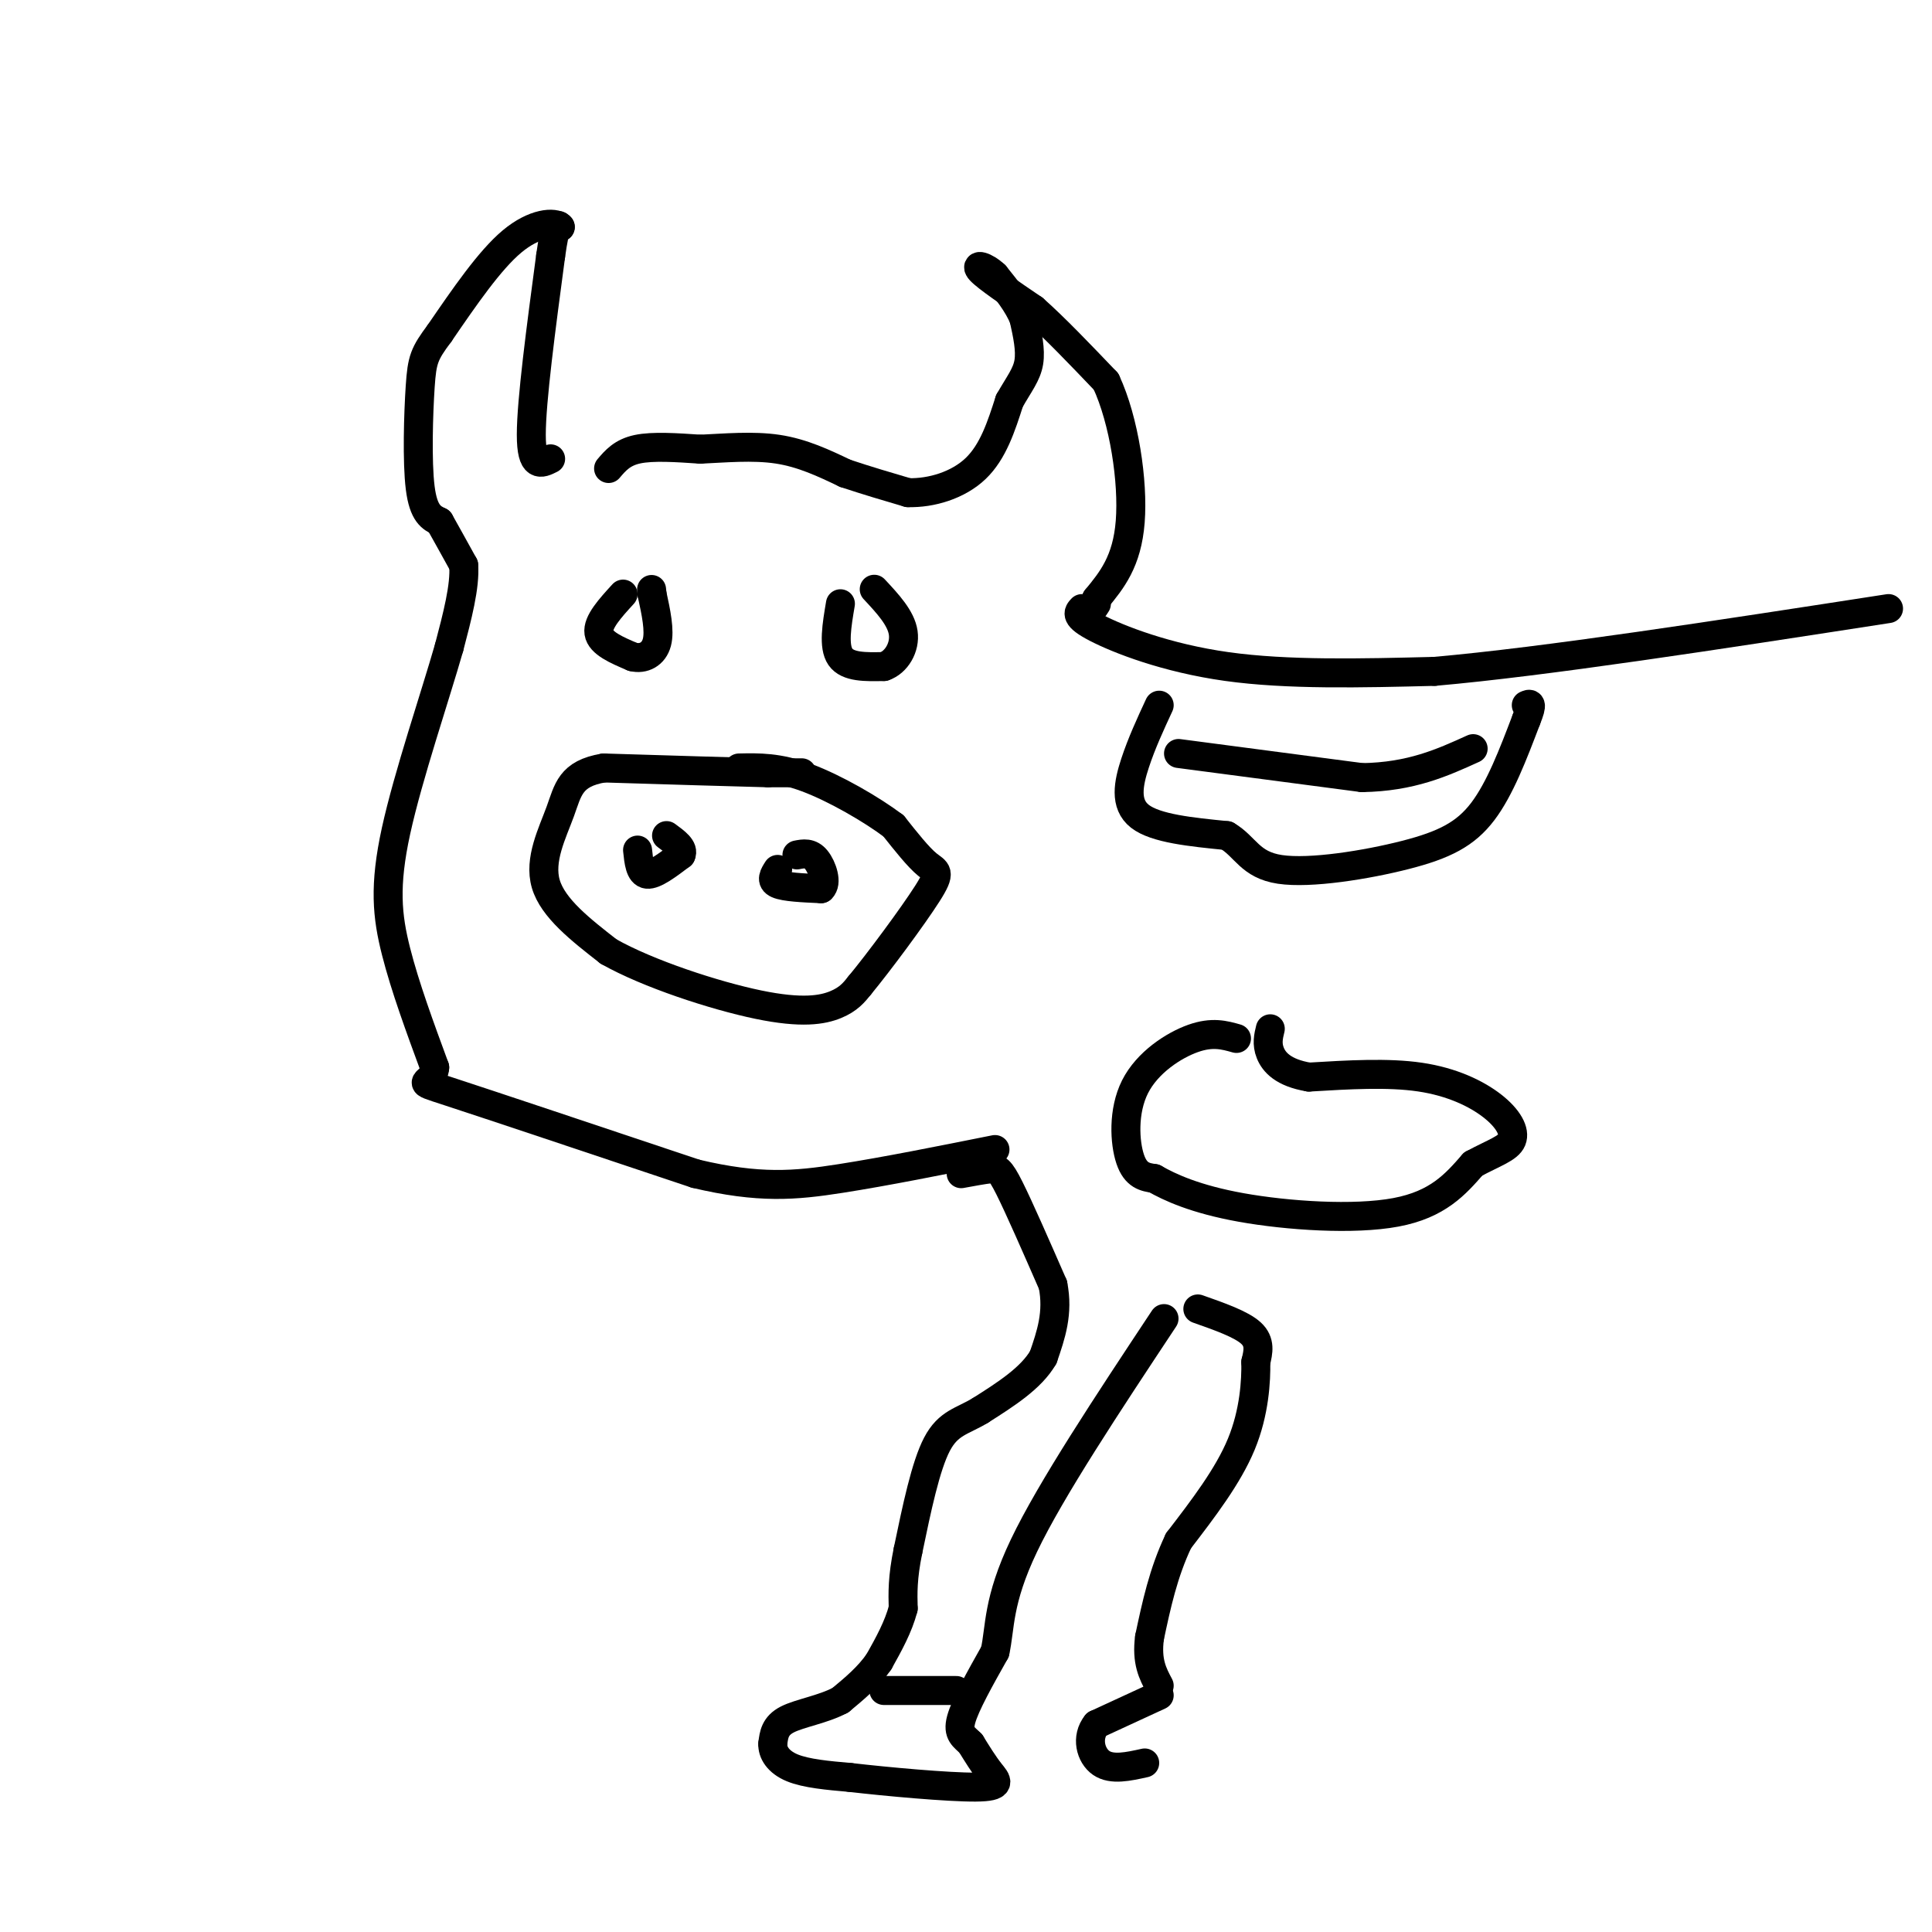 <svg viewBox='0 0 400 400' version='1.1' xmlns='http://www.w3.org/2000/svg' xmlns:xlink='http://www.w3.org/1999/xlink'><g fill='none' stroke='rgb(0,0,0)' stroke-width='6' stroke-linecap='round' stroke-linejoin='round'><path d='M166,160c0.000,0.000 -7.000,0.000 -7,0'/><path d='M159,160c-6.833,-0.167 -20.417,-0.583 -34,-1'/><path d='M125,159c-6.964,1.155 -7.375,4.542 -9,9c-1.625,4.458 -4.464,9.988 -3,15c1.464,5.012 7.232,9.506 13,14'/><path d='M126,197c8.131,4.607 21.958,9.125 31,11c9.042,1.875 13.298,1.107 16,0c2.702,-1.107 3.851,-2.554 5,-4'/><path d='M178,204c3.857,-4.655 11.000,-14.292 14,-19c3.000,-4.708 1.857,-4.488 0,-6c-1.857,-1.512 -4.429,-4.756 -7,-8'/><path d='M185,171c-4.467,-3.378 -12.133,-7.822 -18,-10c-5.867,-2.178 -9.933,-2.089 -14,-2'/><path d='M132,176c0.250,2.417 0.500,4.833 2,5c1.500,0.167 4.250,-1.917 7,-4'/><path d='M141,177c0.667,-1.333 -1.167,-2.667 -3,-4'/><path d='M161,180c-0.750,1.167 -1.500,2.333 0,3c1.500,0.667 5.250,0.833 9,1'/><path d='M170,184c1.356,-1.133 0.244,-4.467 -1,-6c-1.244,-1.533 -2.622,-1.267 -4,-1'/><path d='M129,123c-2.667,2.917 -5.333,5.833 -5,8c0.333,2.167 3.667,3.583 7,5'/><path d='M131,136c2.244,0.556 4.356,-0.556 5,-3c0.644,-2.444 -0.178,-6.222 -1,-10'/><path d='M135,123c-0.167,-1.667 -0.083,-0.833 0,0'/><path d='M174,125c-0.750,4.417 -1.500,8.833 0,11c1.500,2.167 5.250,2.083 9,2'/><path d='M183,138c2.556,-0.844 4.444,-3.956 4,-7c-0.444,-3.044 -3.222,-6.022 -6,-9'/><path d='M126,97c1.417,-1.667 2.833,-3.333 6,-4c3.167,-0.667 8.083,-0.333 13,0'/><path d='M145,93c4.956,-0.222 10.844,-0.778 16,0c5.156,0.778 9.578,2.889 14,5'/><path d='M175,98c4.500,1.500 8.750,2.750 13,4'/><path d='M188,102c4.822,0.133 10.378,-1.533 14,-5c3.622,-3.467 5.311,-8.733 7,-14'/><path d='M209,83c2.022,-3.556 3.578,-5.444 4,-8c0.422,-2.556 -0.289,-5.778 -1,-9'/><path d='M212,66c-1.167,-3.000 -3.583,-6.000 -6,-9'/><path d='M206,57c-2.089,-1.978 -4.311,-2.422 -3,-1c1.311,1.422 6.156,4.711 11,8'/><path d='M214,64c4.333,3.833 9.667,9.417 15,15'/><path d='M229,79c3.756,8.067 5.644,20.733 5,29c-0.644,8.267 -3.822,12.133 -7,16'/><path d='M227,124c-1.167,2.833 -0.583,1.917 0,1'/><path d='M114,95c-2.000,1.000 -4.000,2.000 -4,-5c0.000,-7.000 2.000,-22.000 4,-37'/><path d='M114,53c1.000,-7.167 1.500,-6.583 2,-6'/><path d='M116,47c-1.244,-1.111 -5.356,-0.889 -10,3c-4.644,3.889 -9.822,11.444 -15,19'/><path d='M91,69c-3.179,4.262 -3.625,5.417 -4,11c-0.375,5.583 -0.679,15.595 0,21c0.679,5.405 2.339,6.202 4,7'/><path d='M91,108c1.500,2.667 3.250,5.833 5,9'/><path d='M96,117c0.333,4.333 -1.333,10.667 -3,17'/><path d='M93,134c-2.857,10.024 -8.500,26.583 -11,38c-2.500,11.417 -1.857,17.690 0,25c1.857,7.310 4.929,15.655 8,24'/><path d='M90,221c-0.356,4.089 -5.244,2.311 3,5c8.244,2.689 29.622,9.844 51,17'/><path d='M144,243c13.178,3.133 20.622,2.467 30,1c9.378,-1.467 20.689,-3.733 32,-6'/><path d='M224,126c-0.778,0.822 -1.556,1.644 3,4c4.556,2.356 14.444,6.244 27,8c12.556,1.756 27.778,1.378 43,1'/><path d='M297,139c22.833,-2.000 58.417,-7.500 94,-13'/><path d='M199,243c2.289,-0.422 4.578,-0.844 6,-1c1.422,-0.156 1.978,-0.044 4,4c2.022,4.044 5.511,12.022 9,20'/><path d='M218,266c1.167,5.833 -0.417,10.417 -2,15'/><path d='M216,281c-2.500,4.333 -7.750,7.667 -13,11'/><path d='M203,292c-3.756,2.289 -6.644,2.511 -9,7c-2.356,4.489 -4.178,13.244 -6,22'/><path d='M188,321c-1.167,5.667 -1.083,8.833 -1,12'/><path d='M187,333c-1.000,3.833 -3.000,7.417 -5,11'/><path d='M182,344c-2.167,3.167 -5.083,5.583 -8,8'/><path d='M174,352c-3.556,1.911 -8.444,2.689 -11,4c-2.556,1.311 -2.778,3.156 -3,5'/><path d='M160,361c-0.111,1.800 1.111,3.800 4,5c2.889,1.200 7.444,1.600 12,2'/><path d='M176,368c7.512,0.869 20.292,2.042 26,2c5.708,-0.042 4.345,-1.298 3,-3c-1.345,-1.702 -2.673,-3.851 -4,-6'/><path d='M201,361c-1.378,-1.422 -2.822,-1.978 -2,-5c0.822,-3.022 3.911,-8.511 7,-14'/><path d='M206,342c1.133,-4.978 0.467,-10.422 6,-22c5.533,-11.578 17.267,-29.289 29,-47'/><path d='M183,350c0.000,0.000 15.000,0.000 15,0'/><path d='M240,146c-1.822,3.933 -3.644,7.867 -5,12c-1.356,4.133 -2.244,8.467 1,11c3.244,2.533 10.622,3.267 18,4'/><path d='M254,173c3.927,2.303 4.743,6.061 11,7c6.257,0.939 17.954,-0.939 26,-3c8.046,-2.061 12.442,-4.303 16,-9c3.558,-4.697 6.279,-11.848 9,-19'/><path d='M316,149c1.500,-3.667 0.750,-3.333 0,-3'/><path d='M244,156c0.000,0.000 38.000,5.000 38,5'/><path d='M282,161c10.167,-0.167 16.583,-3.083 23,-6'/><path d='M256,215c-2.506,-0.708 -5.012,-1.417 -9,0c-3.988,1.417 -9.458,4.958 -12,10c-2.542,5.042 -2.155,11.583 -1,15c1.155,3.417 3.077,3.708 5,4'/><path d='M239,244c3.131,1.798 8.458,4.292 18,6c9.542,1.708 23.298,2.631 32,1c8.702,-1.631 12.351,-5.815 16,-10'/><path d='M305,241c4.364,-2.351 7.273,-3.228 8,-5c0.727,-1.772 -0.727,-4.439 -4,-7c-3.273,-2.561 -8.364,-5.018 -15,-6c-6.636,-0.982 -14.818,-0.491 -23,0'/><path d='M271,223c-5.356,-0.889 -7.244,-3.111 -8,-5c-0.756,-1.889 -0.378,-3.444 0,-5'/><path d='M248,271c4.500,1.583 9.000,3.167 11,5c2.000,1.833 1.500,3.917 1,6'/><path d='M260,282c0.067,3.822 -0.267,10.378 -3,17c-2.733,6.622 -7.867,13.311 -13,20'/><path d='M244,319c-3.167,6.667 -4.583,13.333 -6,20'/><path d='M238,339c-0.667,5.000 0.667,7.500 2,10'/><path d='M240,351c0.000,0.000 -13.000,6.000 -13,6'/><path d='M227,357c-2.200,2.711 -1.200,6.489 1,8c2.200,1.511 5.600,0.756 9,0'/></g>
</svg>